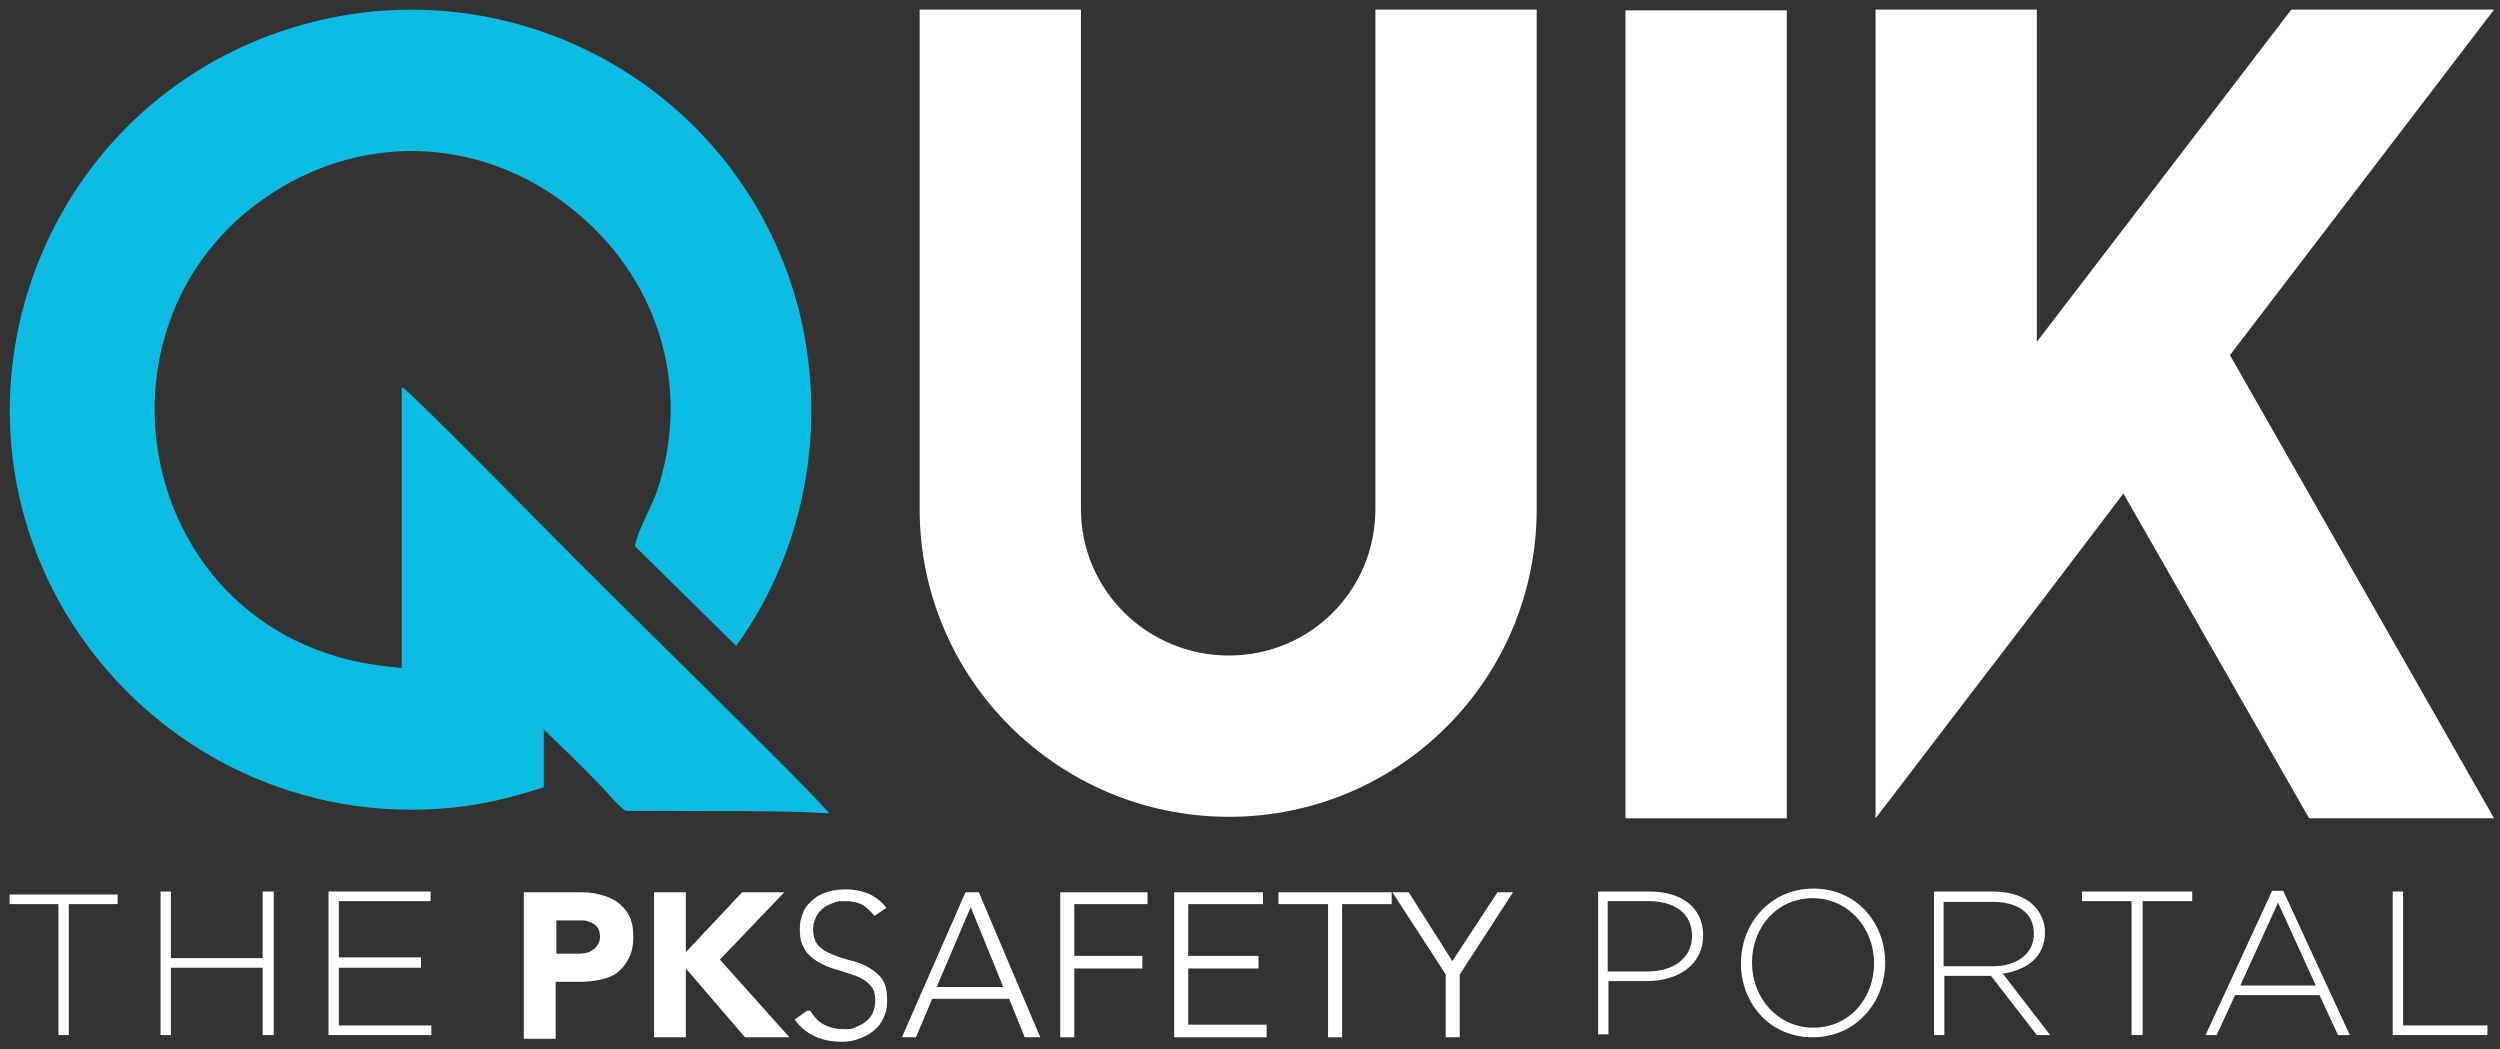 <?xml version="1.0" encoding="UTF-8"?>
<svg id="Layer_1" xmlns="http://www.w3.org/2000/svg" version="1.1" viewBox="0 0 337.9 141.8">
  <rect x="0" y="0" width="337.9" height="141.8" fill="#333333" stroke="none"/>
  <!-- Generator: Adobe Illustrator 29.6.0, SVG Export Plug-In . SVG Version: 2.1.1 Build 207)  -->
  <defs>
    <style>
      .st0 {
        fill: #fff;
      }

      .st1 {
        fill: #0dbce3;
      }
    </style>
  </defs>
  <path class="st0" d="M216,120.5h7c4.3,0,7.2,2.2,7.2,5.9h0c0,4.1-3.5,6.2-7.6,6.2h-5.2v7.2h-1.4v-19.4ZM222.7,131.3c3.6,0,6-1.9,6-4.8h0c0-3.1-2.4-4.7-5.9-4.7h-5.5v9.5h5.3Z"/>
  <polygon class="st0" points="21.7 120.5 23.1 120.5 23.1 129.5 35.5 129.5 35.5 120.5 37 120.5 37 139.9 35.5 139.9 35.5 130.8 23.1 130.8 23.1 139.9 21.7 139.9 21.7 120.5"/>
  <polygon class="st0" points="44.4 120.5 58.2 120.5 58.2 121.8 45.8 121.8 45.8 129.4 56.9 129.4 56.9 130.8 45.8 130.8 45.8 138.6 58.3 138.6 58.3 139.9 44.4 139.9 44.4 120.5"/>
  <path class="st0" d="M235.3,130.2h0c0-5.3,3.9-10.1,9.8-10.1s9.7,4.7,9.7,10h0c0,5.3-3.9,10.1-9.8,10.1s-9.7-4.7-9.7-10M253.3,130.2h0c0-4.8-3.5-8.8-8.3-8.8s-8.2,3.9-8.2,8.7h0c0,4.8,3.5,8.8,8.3,8.8s8.2-3.9,8.2-8.7"/>
  <path class="st0" d="M261.3,120.5h8.1c2.4,0,4.3.7,5.5,1.9.9.9,1.5,2.2,1.5,3.6h0c0,3.3-2.4,5.1-5.7,5.6l6.4,8.3h-1.8l-6.2-8h-6.3v8h-1.4v-19.4ZM269.3,130.6c3.2,0,5.6-1.6,5.6-4.4h0c0-2.7-2-4.3-5.6-4.3h-6.6v8.7h6.5Z"/>
  <polygon class="st0" points="288.1 121.8 281.4 121.8 281.4 120.5 296.3 120.5 296.3 121.8 289.6 121.8 289.6 139.9 288.1 139.9 288.1 121.8"/>
  <path class="st0" d="M307.2,120.4h1.4l9,19.5h-1.6l-2.5-5.4h-11.4l-2.5,5.4h-1.5l9-19.5ZM313,133.2l-5.1-11.2-5.1,11.2h10.2Z"/>
  <polygon class="st0" points="323.4 120.5 324.8 120.5 324.8 138.6 336.2 138.6 336.2 139.9 323.4 139.9 323.4 120.5"/>
  <path class="st1" d="M54.3,90.3v-37.9c.1,0,.1,0,.2,0,.3.3.8.7,1.1,1,7.6,7.3,14.9,14.9,22.3,22.3,7.6,7.6,15.3,15.1,22.9,22.7,3.8,3.8,7.6,7.5,11.2,11.4,0,.2-.4.1-.5.1-7.1-.4-14.2-.2-21.3-.3-1.6,0-3.6,0-5.2,0-.2,0-.4,0-.6-.1,0,0-.8-.7-.9-.8-.9-.9-1.7-1.9-2.6-2.8-2.4-2.5-4.9-4.9-7.4-7.3v7.8c-4.6,1.5-9.2,2.6-14,2.9-20.6,1.5-40-8.8-50.6-26.4C-8.6,53.5,5.5,15.4,37.8,4.3c29.1-10,60.5,5.9,69.5,35.2,4.9,16.2,2.1,34.1-7.8,47.8l-13.7-13.5c.6-2.6,2.1-4.9,3-7.4,4.8-14.4,0-29.3-11.9-38.5-12.3-9.6-28.5-10-41.3-1-23.5,16.5-17.8,53.6,9.8,61.8,2.9.9,5.9,1.3,9,1.6"/>
  <path class="st0" d="M207.7,1.3v67.5c0,23-18.6,41.6-41.6,41.6s-41.8-18.6-41.8-41.6V1.3h21.8v67.5c0,11,9,19.8,20,19.8s19.8-8.8,19.8-19.8V1.3h21.8Z"/>
  <rect class="st0" x="219.7" y="1.4" width="21.8" height="109.2"/>
  <polygon class="st0" points="301.4 48 337.1 110.6 312.1 110.6 287 66.7 275.3 82.1 253.5 110.6 253.5 1.3 275.3 1.3 275.3 46.2 309.7 1.3 337.1 1.3 301.4 48"/>
  <path class="st0" d="M70.8,120.6h7.3c1,0,2,0,2.9.3.9.2,1.7.5,2.4,1,.7.5,1.2,1.1,1.6,1.8.4.8.6,1.7.6,2.9s-.2,2.1-.6,2.9c-.4.8-.9,1.4-1.5,1.9-.6.5-1.4.8-2.3,1-.9.2-1.8.3-2.9.3h-3.2v7.7h-4.3v-19.6ZM75.1,128.9h2.9c.4,0,.8,0,1.1-.1.4,0,.7-.2,1-.4.3-.2.5-.4.7-.7.2-.3.3-.7.3-1.1s-.1-.9-.3-1.2c-.2-.3-.5-.5-.9-.7-.4-.2-.8-.3-1.2-.3-.4,0-.9,0-1.3,0h-2.2v4.7Z"/>
  <polygon class="st0" points="88.4 120.6 92.7 120.6 92.7 128.7 100.3 120.6 106 120.6 97.3 129.7 106.7 140.2 100.7 140.2 92.7 130.9 92.7 140.2 88.4 140.2 88.4 120.6"/>
  <path class="st0" d="M109.5,136.6c.5.8,1.1,1.5,1.9,1.9.8.4,1.6.6,2.6.6s1.2,0,1.7-.3c.5-.2,1-.4,1.4-.8.4-.3.7-.7.9-1.2.2-.5.3-1,.3-1.6s-.1-1.2-.4-1.7c-.3-.4-.7-.8-1.2-1.1-.5-.3-1-.5-1.6-.7-.6-.2-1.2-.4-1.9-.6-.6-.2-1.3-.4-1.9-.7-.6-.3-1.1-.6-1.6-1-.5-.4-.9-.9-1.2-1.6-.3-.6-.4-1.4-.4-2.3s.2-1.6.5-2.3c.3-.7.8-1.2,1.4-1.7.6-.5,1.3-.8,2-1,.8-.2,1.6-.3,2.4-.3s2.1.2,3,.6c.9.4,1.7,1,2.4,1.9l-1.6,1.1c-.5-.6-1-1.1-1.6-1.5-.6-.3-1.4-.5-2.2-.5s-1.2,0-1.7.2-1,.4-1.4.7c-.4.3-.7.7-1,1.2-.2.5-.4,1-.4,1.6,0,1,.2,1.7.7,2.3.5.5,1.1.9,1.9,1.2.7.3,1.6.6,2.4.8.9.2,1.7.5,2.4.9.7.4,1.4.9,1.9,1.6.5.7.7,1.6.7,2.9s-.2,1.7-.5,2.4c-.3.7-.8,1.3-1.3,1.7-.6.5-1.2.8-2,1.1s-1.5.4-2.3.4c-1.3,0-2.5-.2-3.6-.7-1.1-.5-2-1.2-2.8-2.3l1.7-1.2Z"/>
  <path class="st0" d="M130.4,120.6h1.9l8.3,19.6h-2.1l-2.1-5.2h-10.4l-2.2,5.2h-1.9l8.6-19.6ZM131.2,122.6l-4.6,10.8h9l-4.4-10.8Z"/>
  <polygon class="st0" points="143.3 120.6 155.1 120.6 155.1 122.2 145.2 122.2 145.2 129.2 154.4 129.2 154.4 130.9 145.2 130.9 145.2 140.2 143.3 140.2 143.3 120.6"/>
  <polygon class="st0" points="158.7 120.6 170.7 120.6 170.7 122.2 160.6 122.2 160.6 129.2 170.1 129.2 170.1 130.9 160.6 130.9 160.6 138.5 171.2 138.5 171.2 140.2 158.7 140.2 158.7 120.6"/>
  <polygon class="st0" points="179.5 122.2 172.8 122.2 172.8 120.6 188.1 120.6 188.1 122.2 181.4 122.2 181.4 140.2 179.5 140.2 179.5 122.2"/>
  <polygon class="st0" points="195.4 131.7 188.2 120.6 190.4 120.6 196.3 129.9 202.4 120.6 204.5 120.6 197.3 131.7 197.3 140.2 195.4 140.2 195.4 131.7"/>
  <polygon class="st0" points="7.9 122.2 1.3 122.2 1.3 120.9 15.9 120.9 15.9 122.2 9.3 122.2 9.3 139.9 7.9 139.9 7.9 122.2"/>
</svg>
